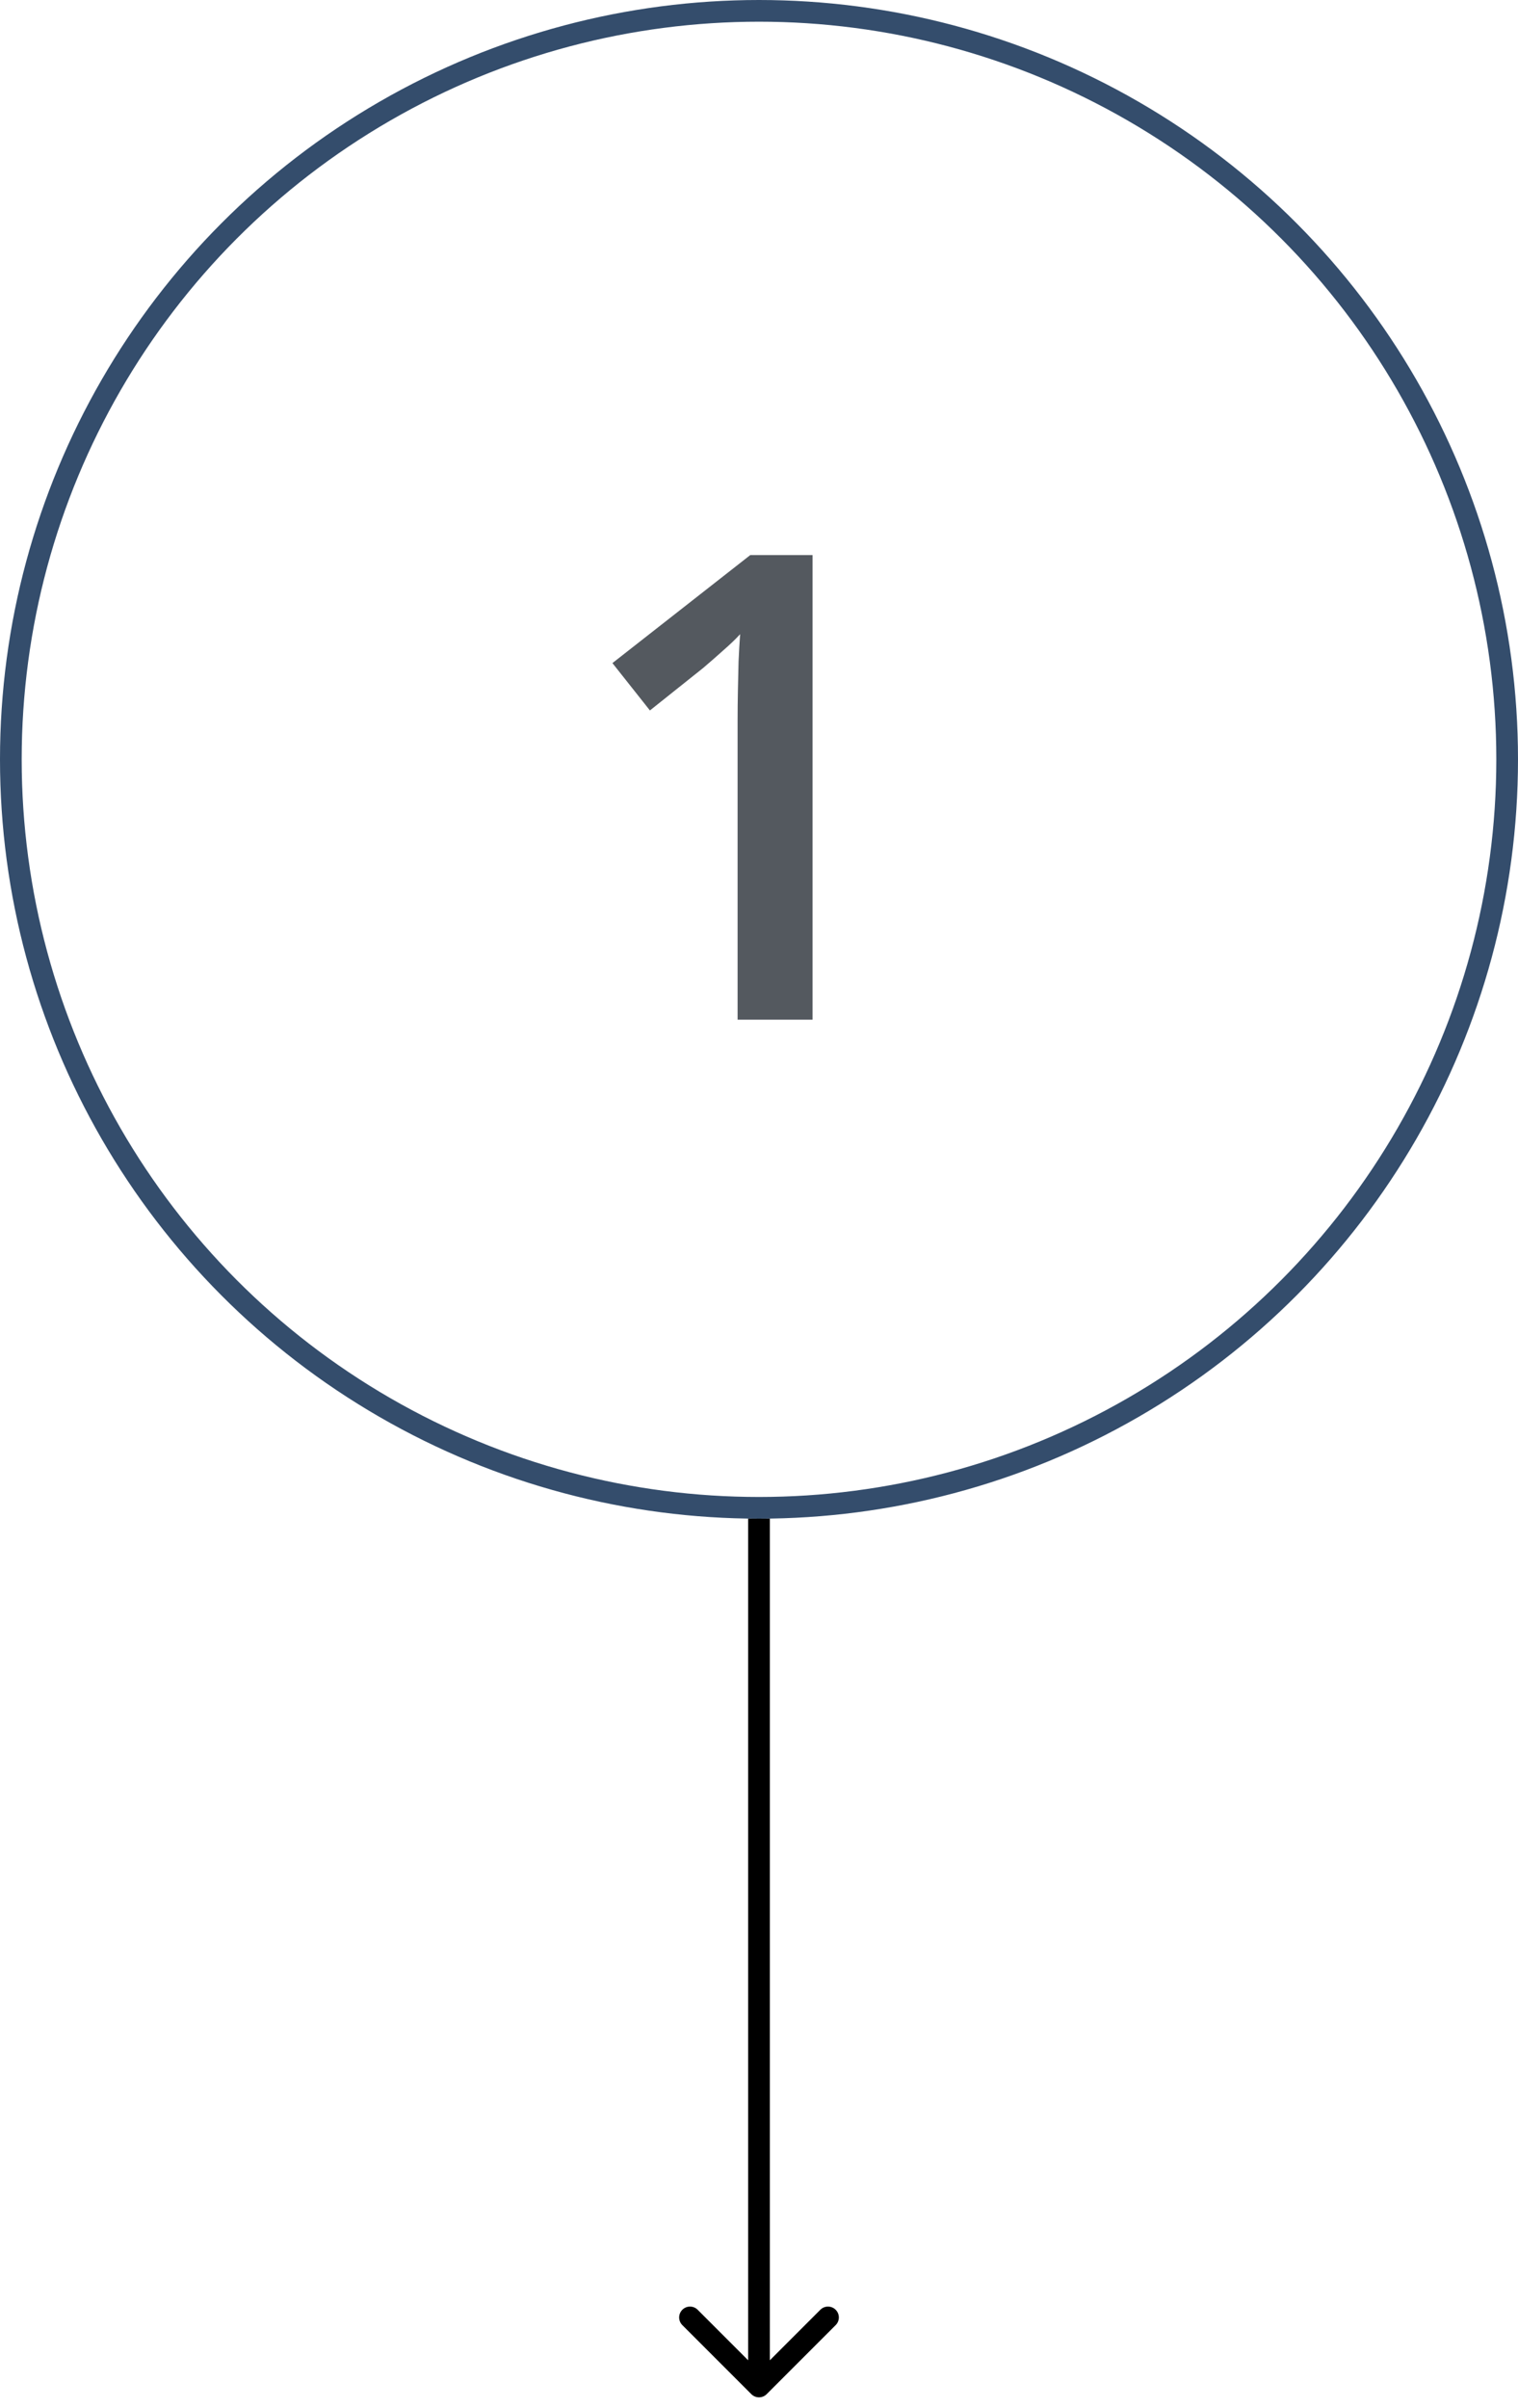 <?xml version="1.0" encoding="UTF-8"?> <svg xmlns="http://www.w3.org/2000/svg" width="70" height="111" viewBox="0 0 70 111" fill="none"><circle cx="35" cy="35" r="34.5" stroke="#344D6C"></circle><path d="M37.47 47H34.013V33.216C34.013 32.757 34.018 32.298 34.027 31.839C34.037 31.38 34.047 30.931 34.057 30.491C34.076 30.052 34.101 29.632 34.13 29.231C33.925 29.456 33.671 29.7 33.368 29.964C33.075 30.227 32.763 30.501 32.431 30.784L29.97 32.747L28.241 30.564L34.599 25.584H37.47V47Z" fill="#54595F"></path><path d="M34.646 110.354C34.842 110.549 35.158 110.549 35.354 110.354L38.535 107.172C38.731 106.976 38.731 106.66 38.535 106.464C38.34 106.269 38.024 106.269 37.828 106.464L35 109.293L32.172 106.464C31.976 106.269 31.66 106.269 31.465 106.464C31.269 106.66 31.269 106.976 31.465 107.172L34.646 110.354ZM34.5 70V110H35.5V70H34.5Z" fill="black"></path></svg> 